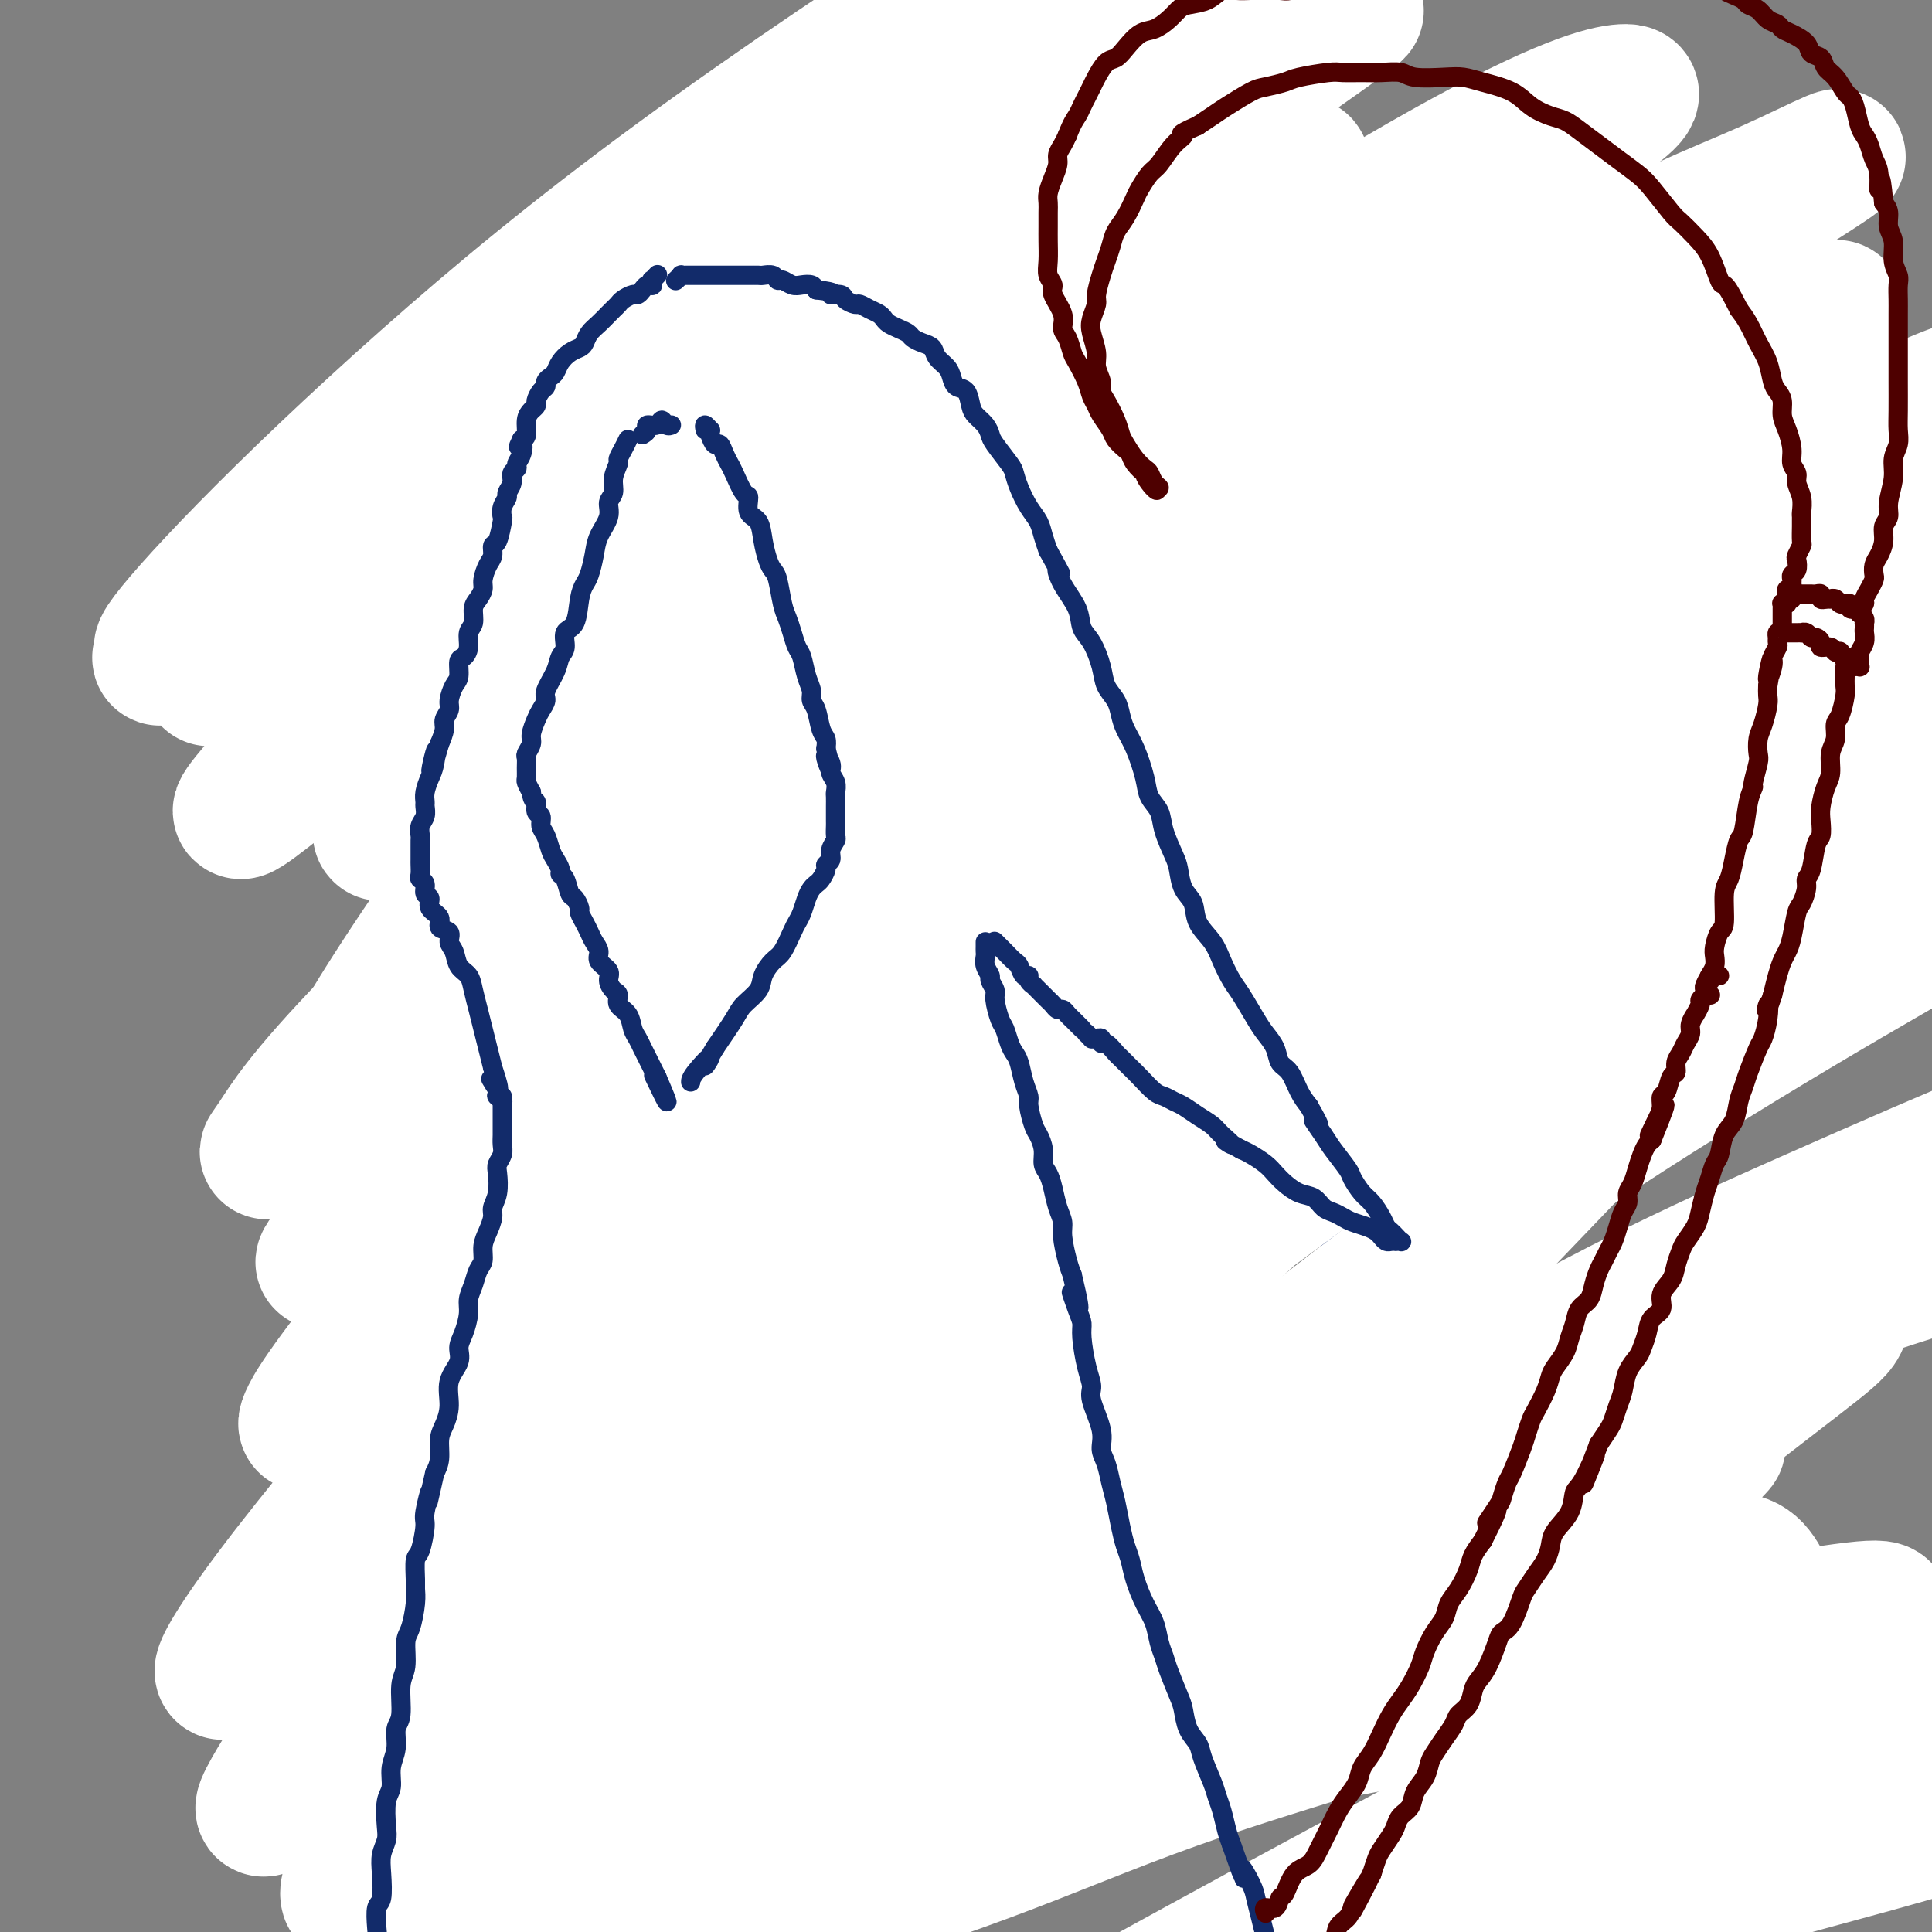 <svg viewBox='0 0 400 400' version='1.1' xmlns='http://www.w3.org/2000/svg' xmlns:xlink='http://www.w3.org/1999/xlink'><rect x="0" y="0" width="400" height="400" fill="#808080" stroke="none"/><g fill='none' stroke='#122B6A' stroke-width='4' stroke-linecap='round' stroke-linejoin='round'><path d='M136,60c-0.095,0.523 -0.191,1.045 0,1c0.191,-0.045 0.668,-0.659 1,-1c0.332,-0.341 0.518,-0.410 1,-1c0.482,-0.590 1.258,-1.701 2,-2c0.742,-0.299 1.450,0.215 2,0c0.550,-0.215 0.943,-1.161 2,-2c1.057,-0.839 2.778,-1.573 4,-2c1.222,-0.427 1.943,-0.547 3,-1c1.057,-0.453 2.448,-1.239 4,-2c1.552,-0.761 3.264,-1.498 5,-2c1.736,-0.502 3.495,-0.768 5,-1c1.505,-0.232 2.756,-0.430 5,-1c2.244,-0.570 5.482,-1.511 8,-2c2.518,-0.489 4.315,-0.524 6,-1c1.685,-0.476 3.257,-1.393 6,-2c2.743,-0.607 6.655,-0.905 9,-1c2.345,-0.095 3.122,0.014 5,0c1.878,-0.014 4.856,-0.152 7,0c2.144,0.152 3.452,0.592 6,1c2.548,0.408 6.334,0.783 9,1c2.666,0.217 4.211,0.274 8,1c3.789,0.726 9.821,2.120 14,3c4.179,0.880 6.504,1.247 9,2c2.496,0.753 5.164,1.893 8,3c2.836,1.107 5.840,2.183 10,4c4.160,1.817 9.474,4.376 13,6c3.526,1.624 5.263,2.312 7,3'/><path d='M295,64c6.979,3.073 5.428,2.756 6,3c0.572,0.244 3.267,1.050 5,2c1.733,0.950 2.503,2.044 4,3c1.497,0.956 3.722,1.773 5,2c1.278,0.227 1.611,-0.135 2,0c0.389,0.135 0.836,0.767 1,1c0.164,0.233 0.047,0.067 0,0c-0.047,-0.067 -0.023,-0.033 0,0'/><path d='M136,62c0.001,0.137 0.001,0.274 0,0c-0.001,-0.274 -0.004,-0.958 0,-1c0.004,-0.042 0.016,0.559 0,1c-0.016,0.441 -0.061,0.723 0,1c0.061,0.277 0.229,0.549 0,1c-0.229,0.451 -0.853,1.082 -1,2c-0.147,0.918 0.183,2.124 0,3c-0.183,0.876 -0.879,1.421 -1,2c-0.121,0.579 0.331,1.193 0,3c-0.331,1.807 -1.447,4.809 -2,7c-0.553,2.191 -0.545,3.573 -1,6c-0.455,2.427 -1.375,5.900 -2,7c-0.625,1.100 -0.955,-0.174 -1,0c-0.045,0.174 0.196,1.796 0,3c-0.196,1.204 -0.827,1.989 -1,3c-0.173,1.011 0.112,2.248 0,3c-0.112,0.752 -0.623,1.021 -1,2c-0.377,0.979 -0.622,2.670 -1,4c-0.378,1.330 -0.889,2.298 -1,3c-0.111,0.702 0.176,1.136 0,2c-0.176,0.864 -0.817,2.157 -1,3c-0.183,0.843 0.092,1.234 0,2c-0.092,0.766 -0.550,1.906 -1,3c-0.450,1.094 -0.890,2.141 -1,3c-0.110,0.859 0.112,1.531 0,2c-0.112,0.469 -0.556,0.734 -1,1'/><path d='M120,128c-2.471,10.855 -0.648,4.992 0,3c0.648,-1.992 0.121,-0.114 0,1c-0.121,1.114 0.164,1.463 0,2c-0.164,0.537 -0.776,1.261 -1,2c-0.224,0.739 -0.060,1.492 0,2c0.060,0.508 0.016,0.770 0,1c-0.016,0.230 -0.004,0.429 0,1c0.004,0.571 0.001,1.514 0,2c-0.001,0.486 -0.000,0.514 0,1c0.000,0.486 -0.001,1.429 0,2c0.001,0.571 0.004,0.769 0,1c-0.004,0.231 -0.015,0.495 0,1c0.015,0.505 0.057,1.252 0,2c-0.057,0.748 -0.212,1.496 0,2c0.212,0.504 0.793,0.764 1,1c0.207,0.236 0.040,0.448 0,1c-0.040,0.552 0.045,1.443 0,2c-0.045,0.557 -0.222,0.778 0,1c0.222,0.222 0.843,0.444 1,1c0.157,0.556 -0.150,1.444 0,2c0.150,0.556 0.759,0.778 1,1c0.241,0.222 0.116,0.444 0,1c-0.116,0.556 -0.224,1.444 0,2c0.224,0.556 0.778,0.778 1,1c0.222,0.222 0.112,0.445 0,1c-0.112,0.555 -0.226,1.444 0,2c0.226,0.556 0.793,0.779 1,1c0.207,0.221 0.056,0.441 0,1c-0.056,0.559 -0.015,1.458 0,2c0.015,0.542 0.004,0.726 0,1c-0.004,0.274 -0.002,0.637 0,1'/><path d='M124,173c0.996,3.891 0.985,1.619 1,1c0.015,-0.619 0.057,0.415 0,1c-0.057,0.585 -0.212,0.720 0,1c0.212,0.280 0.793,0.706 1,1c0.207,0.294 0.042,0.456 0,1c-0.042,0.544 0.040,1.469 0,2c-0.040,0.531 -0.203,0.667 0,1c0.203,0.333 0.772,0.863 1,1c0.228,0.137 0.114,-0.118 0,0c-0.114,0.118 -0.227,0.609 0,1c0.227,0.391 0.793,0.682 1,1c0.207,0.318 0.054,0.663 0,1c-0.054,0.337 -0.011,0.668 0,1c0.011,0.332 -0.011,0.666 0,1c0.011,0.334 0.056,0.667 0,1c-0.056,0.333 -0.211,0.667 0,1c0.211,0.333 0.789,0.667 1,1c0.211,0.333 0.056,0.667 0,1c-0.056,0.333 -0.011,0.666 0,1c0.011,0.334 -0.011,0.668 0,1c0.011,0.332 0.056,0.663 0,1c-0.056,0.337 -0.211,0.682 0,1c0.211,0.318 0.789,0.610 1,1c0.211,0.390 0.057,0.877 0,1c-0.057,0.123 -0.015,-0.117 0,0c0.015,0.117 0.004,0.591 0,1c-0.004,0.409 -0.001,0.753 0,1c0.001,0.247 0.000,0.396 0,1c-0.000,0.604 -0.000,1.663 0,2c0.000,0.337 0.000,-0.046 0,0c-0.000,0.046 -0.000,0.523 0,1'/><path d='M130,203c0.928,4.821 0.248,1.873 0,1c-0.248,-0.873 -0.066,0.330 0,1c0.066,0.670 0.014,0.809 0,1c-0.014,0.191 0.010,0.436 0,1c-0.010,0.564 -0.055,1.446 0,2c0.055,0.554 0.211,0.778 0,1c-0.211,0.222 -0.788,0.441 -1,1c-0.212,0.559 -0.061,1.458 0,2c0.061,0.542 0.030,0.725 0,1c-0.030,0.275 -0.060,0.640 0,1c0.060,0.360 0.208,0.716 0,1c-0.208,0.284 -0.773,0.498 -1,1c-0.227,0.502 -0.117,1.293 0,2c0.117,0.707 0.241,1.330 0,2c-0.241,0.670 -0.848,1.387 -1,2c-0.152,0.613 0.151,1.123 0,2c-0.151,0.877 -0.757,2.121 -1,3c-0.243,0.879 -0.122,1.394 0,2c0.122,0.606 0.244,1.303 0,2c-0.244,0.697 -0.853,1.393 -1,2c-0.147,0.607 0.167,1.124 0,2c-0.167,0.876 -0.815,2.110 -1,3c-0.185,0.890 0.095,1.434 0,2c-0.095,0.566 -0.564,1.153 -1,2c-0.436,0.847 -0.839,1.955 -1,3c-0.161,1.045 -0.082,2.026 0,3c0.082,0.974 0.166,1.941 0,3c-0.166,1.059 -0.580,2.212 -1,3c-0.420,0.788 -0.844,1.212 -1,2c-0.156,0.788 -0.045,1.939 0,3c0.045,1.061 0.022,2.030 0,3'/><path d='M120,263c-1.936,10.267 -1.776,5.933 -2,5c-0.224,-0.933 -0.833,1.535 -1,3c-0.167,1.465 0.109,1.929 0,3c-0.109,1.071 -0.603,2.751 -1,4c-0.397,1.249 -0.698,2.069 -1,3c-0.302,0.931 -0.607,1.974 -1,3c-0.393,1.026 -0.876,2.035 -1,3c-0.124,0.965 0.111,1.886 0,3c-0.111,1.114 -0.568,2.420 -1,4c-0.432,1.580 -0.837,3.434 -1,5c-0.163,1.566 -0.082,2.844 0,4c0.082,1.156 0.167,2.190 0,3c-0.167,0.810 -0.584,1.397 -1,3c-0.416,1.603 -0.830,4.220 -1,6c-0.170,1.780 -0.097,2.721 0,4c0.097,1.279 0.219,2.897 0,4c-0.219,1.103 -0.777,1.691 -1,3c-0.223,1.309 -0.111,3.341 0,5c0.111,1.659 0.222,2.947 0,4c-0.222,1.053 -0.778,1.871 -1,3c-0.222,1.129 -0.112,2.570 0,4c0.112,1.430 0.226,2.848 0,4c-0.226,1.152 -0.792,2.036 -1,3c-0.208,0.964 -0.060,2.008 0,3c0.060,0.992 0.030,1.931 0,3c-0.030,1.069 -0.061,2.267 0,3c0.061,0.733 0.215,1.000 0,2c-0.215,1.000 -0.800,2.732 -1,4c-0.200,1.268 -0.015,2.072 0,3c0.015,0.928 -0.138,1.979 0,3c0.138,1.021 0.569,2.010 1,3'/><path d='M106,373c-0.984,12.194 -0.943,5.679 -1,4c-0.057,-1.679 -0.211,1.478 0,3c0.211,1.522 0.789,1.408 1,2c0.211,0.592 0.057,1.891 0,3c-0.057,1.109 -0.015,2.028 0,3c0.015,0.972 0.003,1.997 0,3c-0.003,1.003 0.003,1.986 0,3c-0.003,1.014 -0.016,2.060 0,3c0.016,0.940 0.061,1.774 0,3c-0.061,1.226 -0.226,2.844 0,4c0.226,1.156 0.844,1.851 1,3c0.156,1.149 -0.151,2.754 0,4c0.151,1.246 0.759,2.135 1,4c0.241,1.865 0.116,4.706 0,6c-0.116,1.294 -0.224,1.041 0,2c0.224,0.959 0.778,3.131 1,4c0.222,0.869 0.111,0.434 0,0'/><path d='M310,71c0.328,0.145 0.655,0.289 1,0c0.345,-0.289 0.707,-1.013 1,-1c0.293,0.013 0.515,0.763 1,1c0.485,0.237 1.231,-0.039 2,0c0.769,0.039 1.560,0.394 2,1c0.440,0.606 0.529,1.463 1,2c0.471,0.537 1.323,0.752 2,1c0.677,0.248 1.179,0.527 2,1c0.821,0.473 1.961,1.139 3,2c1.039,0.861 1.975,1.918 3,3c1.025,1.082 2.137,2.190 3,3c0.863,0.810 1.477,1.322 2,2c0.523,0.678 0.956,1.522 2,3c1.044,1.478 2.700,3.590 4,5c1.300,1.410 2.243,2.118 3,3c0.757,0.882 1.329,1.939 2,3c0.671,1.061 1.440,2.126 2,3c0.560,0.874 0.912,1.556 2,3c1.088,1.444 2.913,3.651 4,5c1.087,1.349 1.436,1.838 2,3c0.564,1.162 1.344,2.995 2,4c0.656,1.005 1.188,1.183 2,2c0.812,0.817 1.903,2.272 3,4c1.097,1.728 2.198,3.729 3,5c0.802,1.271 1.303,1.813 2,3c0.697,1.187 1.589,3.019 2,4c0.411,0.981 0.341,1.110 1,2c0.659,0.890 2.045,2.540 3,4c0.955,1.460 1.477,2.730 2,4'/><path d='M374,146c6.721,10.094 3.022,5.330 2,4c-1.022,-1.330 0.632,0.775 2,3c1.368,2.225 2.448,4.570 3,6c0.552,1.430 0.574,1.947 1,3c0.426,1.053 1.256,2.643 2,4c0.744,1.357 1.404,2.480 2,4c0.596,1.520 1.130,3.438 2,5c0.870,1.562 2.076,2.769 3,5c0.924,2.231 1.567,5.484 2,7c0.433,1.516 0.655,1.293 1,2c0.345,0.707 0.813,2.345 1,3c0.187,0.655 0.094,0.328 0,0'/><path d='M395,187c0.006,-0.440 0.012,-0.881 0,-1c-0.012,-0.119 -0.043,0.083 0,0c0.043,-0.083 0.159,-0.453 0,-1c-0.159,-0.547 -0.595,-1.272 -1,-2c-0.405,-0.728 -0.779,-1.458 -1,-2c-0.221,-0.542 -0.287,-0.895 -1,-2c-0.713,-1.105 -2.071,-2.962 -3,-4c-0.929,-1.038 -1.427,-1.258 -2,-2c-0.573,-0.742 -1.220,-2.005 -2,-3c-0.780,-0.995 -1.693,-1.722 -3,-3c-1.307,-1.278 -3.007,-3.107 -4,-4c-0.993,-0.893 -1.279,-0.849 -3,-2c-1.721,-1.151 -4.875,-3.498 -7,-5c-2.125,-1.502 -3.219,-2.159 -5,-3c-1.781,-0.841 -4.249,-1.865 -6,-3c-1.751,-1.135 -2.786,-2.380 -5,-4c-2.214,-1.620 -5.607,-3.614 -8,-5c-2.393,-1.386 -3.785,-2.164 -5,-3c-1.215,-0.836 -2.252,-1.729 -4,-3c-1.748,-1.271 -4.206,-2.921 -6,-4c-1.794,-1.079 -2.926,-1.588 -5,-3c-2.074,-1.412 -5.092,-3.726 -7,-5c-1.908,-1.274 -2.705,-1.508 -4,-2c-1.295,-0.492 -3.087,-1.242 -5,-2c-1.913,-0.758 -3.949,-1.523 -6,-2c-2.051,-0.477 -4.119,-0.668 -6,-1c-1.881,-0.332 -3.576,-0.807 -5,-1c-1.424,-0.193 -2.578,-0.103 -4,0c-1.422,0.103 -3.114,0.220 -4,0c-0.886,-0.220 -0.968,-0.777 -1,-1c-0.032,-0.223 -0.016,-0.111 0,0'/><path d='M287,113c-0.440,0.009 -0.879,0.019 -1,0c-0.121,-0.019 0.078,-0.065 0,0c-0.078,0.065 -0.433,0.243 -1,0c-0.567,-0.243 -1.345,-0.906 -2,-1c-0.655,-0.094 -1.188,0.381 -2,0c-0.812,-0.381 -1.905,-1.619 -3,-2c-1.095,-0.381 -2.194,0.094 -3,0c-0.806,-0.094 -1.320,-0.757 -2,-1c-0.680,-0.243 -1.526,-0.066 -3,0c-1.474,0.066 -3.576,0.021 -5,0c-1.424,-0.021 -2.169,-0.017 -3,0c-0.831,0.017 -1.749,0.047 -3,0c-1.251,-0.047 -2.834,-0.171 -4,0c-1.166,0.171 -1.913,0.637 -3,1c-1.087,0.363 -2.514,0.623 -4,1c-1.486,0.377 -3.033,0.872 -4,1c-0.967,0.128 -1.356,-0.109 -2,0c-0.644,0.109 -1.544,0.565 -2,1c-0.456,0.435 -0.469,0.848 -1,1c-0.531,0.152 -1.580,0.043 -2,0c-0.420,-0.043 -0.210,-0.022 0,0'/><path d='M238,121c-0.007,0.463 -0.014,0.927 0,1c0.014,0.073 0.048,-0.244 0,0c-0.048,0.244 -0.180,1.049 0,2c0.180,0.951 0.672,2.048 1,3c0.328,0.952 0.492,1.759 1,3c0.508,1.241 1.359,2.918 2,4c0.641,1.082 1.071,1.571 2,4c0.929,2.429 2.356,6.798 3,10c0.644,3.202 0.506,5.235 1,7c0.494,1.765 1.621,3.261 3,7c1.379,3.739 3.011,9.721 4,14c0.989,4.279 1.334,6.854 2,10c0.666,3.146 1.654,6.861 3,11c1.346,4.139 3.049,8.701 4,13c0.951,4.299 1.148,8.335 2,12c0.852,3.665 2.359,6.958 4,13c1.641,6.042 3.417,14.833 5,21c1.583,6.167 2.972,9.709 4,14c1.028,4.291 1.695,9.330 3,15c1.305,5.670 3.250,11.969 5,18c1.750,6.031 3.306,11.793 5,17c1.694,5.207 3.526,9.859 5,14c1.474,4.141 2.592,7.771 4,12c1.408,4.229 3.108,9.056 5,14c1.892,4.944 3.977,10.003 6,15c2.023,4.997 3.984,9.932 6,14c2.016,4.068 4.087,7.270 6,11c1.913,3.730 3.667,7.990 5,11c1.333,3.010 2.243,4.772 4,8c1.757,3.228 4.359,7.922 6,11c1.641,3.078 2.320,4.539 3,6'/><path d='M342,436c3.789,7.211 1.263,1.737 1,1c-0.263,-0.737 1.737,3.263 3,5c1.263,1.737 1.789,1.211 2,1c0.211,-0.211 0.105,-0.105 0,0'/></g>
<g fill='none' stroke='#FFFFFF' stroke-width='28' stroke-linecap='round' stroke-linejoin='round'><path d='M360,327c-2.185,-1.328 -4.371,-2.655 -6,-4c-1.629,-1.345 -2.702,-2.706 -6,-5c-3.298,-2.294 -8.821,-5.521 -13,-8c-4.179,-2.479 -7.015,-4.211 -13,-5c-5.985,-0.789 -15.118,-0.636 -22,0c-6.882,0.636 -11.511,1.754 -18,4c-6.489,2.246 -14.838,5.620 -22,9c-7.162,3.380 -13.137,6.765 -23,13c-9.863,6.235 -23.613,15.319 -35,24c-11.387,8.681 -20.409,16.958 -27,23c-6.591,6.042 -10.750,9.848 -13,13c-2.250,3.152 -2.591,5.650 -3,7c-0.409,1.350 -0.884,1.550 7,-1c7.884,-2.550 24.129,-7.852 38,-13c13.871,-5.148 25.368,-10.141 39,-15c13.632,-4.859 29.398,-9.583 44,-14c14.602,-4.417 28.040,-8.525 43,-12c14.960,-3.475 31.442,-6.315 42,-8c10.558,-1.685 15.193,-2.214 17,-2c1.807,0.214 0.788,1.172 -3,3c-3.788,1.828 -10.344,4.527 -18,8c-7.656,3.473 -16.412,7.720 -36,18c-19.588,10.280 -50.007,26.592 -71,38c-20.993,11.408 -32.559,17.910 -44,24c-11.441,6.090 -22.756,11.767 -29,15c-6.244,3.233 -7.416,4.020 -7,4c0.416,-0.020 2.421,-0.848 3,-1c0.579,-0.152 -0.267,0.372 18,-9c18.267,-9.372 55.649,-28.639 80,-40c24.351,-11.361 35.672,-14.818 50,-19c14.328,-4.182 31.664,-9.091 49,-14'/><path d='M381,360c24.400,-6.869 35.900,-7.543 41,-8c5.100,-0.457 3.801,-0.699 1,0c-2.801,0.699 -7.105,2.337 -18,6c-10.895,3.663 -28.382,9.351 -39,13c-10.618,3.649 -14.366,5.259 -25,9c-10.634,3.741 -28.155,9.612 -57,22c-28.845,12.388 -69.016,31.291 -87,40c-17.984,8.709 -13.782,7.224 -15,8c-1.218,0.776 -7.855,3.814 -1,0c6.855,-3.814 27.201,-14.481 45,-23c17.799,-8.519 33.049,-14.890 51,-22c17.951,-7.110 38.601,-14.959 58,-21c19.399,-6.041 37.548,-10.274 59,-14c21.452,-3.726 46.209,-6.944 57,-8c10.791,-1.056 7.618,0.051 4,1c-3.618,0.949 -7.679,1.740 -19,5c-11.321,3.260 -29.900,8.988 -48,14c-18.100,5.012 -35.721,9.308 -66,20c-30.279,10.692 -73.217,27.781 -100,39c-26.783,11.219 -37.412,16.567 -45,21c-7.588,4.433 -12.136,7.951 -13,9c-0.864,1.049 1.957,-0.370 2,0c0.043,0.370 -2.693,2.531 20,-8c22.693,-10.531 70.816,-33.753 102,-48c31.184,-14.247 45.428,-19.518 63,-26c17.572,-6.482 38.472,-14.174 54,-20c15.528,-5.826 25.686,-9.785 31,-14c5.314,-4.215 5.785,-8.687 -3,-11c-8.785,-2.313 -26.827,-2.469 -37,-3c-10.173,-0.531 -12.478,-1.437 -29,1c-16.522,2.437 -47.261,8.219 -78,14'/><path d='M289,356c-24.806,4.647 -47.821,9.264 -88,24c-40.179,14.736 -97.522,39.591 -121,50c-23.478,10.409 -13.091,6.372 -11,6c2.091,-0.372 -4.113,2.922 14,-9c18.113,-11.922 60.545,-39.062 78,-51c17.455,-11.938 9.935,-8.676 38,-23c28.065,-14.324 91.717,-46.233 134,-65c42.283,-18.767 63.197,-24.391 82,-30c18.803,-5.609 35.495,-11.204 44,-15c8.505,-3.796 8.824,-5.792 -5,-2c-13.824,3.792 -41.790,13.372 -63,20c-21.210,6.628 -35.662,10.305 -78,33c-42.338,22.695 -112.561,64.407 -145,84c-32.439,19.593 -27.094,17.066 -38,28c-10.906,10.934 -38.064,35.329 -46,43c-7.936,7.671 3.350,-1.382 19,-14c15.650,-12.618 35.664,-28.801 60,-48c24.336,-19.199 52.993,-41.413 92,-65c39.007,-23.587 88.363,-48.545 131,-67c42.637,-18.455 78.554,-30.406 98,-37c19.446,-6.594 22.420,-7.830 17,-8c-5.420,-0.170 -19.236,0.726 -42,8c-22.764,7.274 -54.478,20.924 -84,34c-29.522,13.076 -56.854,25.576 -101,55c-44.146,29.424 -105.106,75.770 -138,103c-32.894,27.230 -37.721,35.344 -40,39c-2.279,3.656 -2.011,2.852 1,-2c3.011,-4.852 8.766,-13.754 35,-41c26.234,-27.246 72.948,-72.835 113,-107c40.052,-34.165 73.444,-56.904 104,-76c30.556,-19.096 58.278,-34.548 86,-50'/><path d='M435,173c22.467,-11.832 35.635,-16.412 44,-21c8.365,-4.588 11.928,-9.185 -12,-2c-23.928,7.185 -75.347,26.152 -108,40c-32.653,13.848 -46.542,22.579 -75,43c-28.458,20.421 -71.486,52.533 -104,81c-32.514,28.467 -54.513,53.289 -72,75c-17.487,21.711 -30.462,40.311 -28,41c2.462,0.689 20.359,-16.533 22,-18c1.641,-1.467 -12.975,12.822 10,-11c22.975,-23.822 83.541,-85.753 115,-118c31.459,-32.247 33.812,-34.809 65,-57c31.188,-22.191 91.210,-64.009 125,-85c33.790,-20.991 41.347,-21.154 38,-19c-3.347,2.154 -17.597,6.624 -36,13c-18.403,6.376 -40.958,14.658 -84,43c-43.042,28.342 -106.572,76.743 -147,112c-40.428,35.257 -57.754,57.370 -73,77c-15.246,19.630 -28.410,36.777 -34,46c-5.590,9.223 -3.604,10.522 -1,10c2.604,-0.522 5.827,-2.865 28,-29c22.173,-26.135 63.296,-76.064 96,-112c32.704,-35.936 56.991,-57.880 88,-83c31.009,-25.120 68.742,-53.415 90,-68c21.258,-14.585 26.041,-15.461 35,-20c8.959,-4.539 22.094,-12.742 8,-8c-14.094,4.742 -55.418,22.429 -92,43c-36.582,20.571 -68.424,44.026 -101,71c-32.576,26.974 -65.886,57.467 -91,83c-25.114,25.533 -42.031,46.105 -53,62c-10.969,15.895 -15.991,27.113 -16,30c-0.009,2.887 4.996,-2.556 10,-8'/><path d='M82,384c14.546,-16.541 45.912,-53.895 70,-83c24.088,-29.105 40.897,-49.962 78,-84c37.103,-34.038 94.499,-81.259 128,-106c33.501,-24.741 43.107,-27.004 48,-29c4.893,-1.996 5.073,-3.726 -6,1c-11.073,4.726 -33.398,15.907 -58,29c-24.602,13.093 -51.481,28.099 -90,58c-38.519,29.901 -88.677,74.696 -119,104c-30.323,29.304 -40.810,43.115 -48,53c-7.190,9.885 -11.082,15.844 -19,28c-7.918,12.156 -19.863,30.511 -3,11c16.863,-19.511 62.532,-76.886 96,-116c33.468,-39.114 54.733,-59.965 81,-83c26.267,-23.035 57.536,-48.252 82,-66c24.464,-17.748 42.124,-28.025 51,-33c8.876,-4.975 8.969,-4.647 4,-4c-4.969,0.647 -15.002,1.613 -51,24c-35.998,22.387 -97.963,66.196 -139,100c-41.037,33.804 -61.146,57.602 -80,80c-18.854,22.398 -36.452,43.396 -47,57c-10.548,13.604 -14.047,19.813 -14,21c0.047,1.187 3.639,-2.649 4,-4c0.361,-1.351 -2.511,-0.218 28,-36c30.511,-35.782 94.404,-108.479 134,-150c39.596,-41.521 54.893,-51.866 82,-69c27.107,-17.134 66.023,-41.058 80,-50c13.977,-8.942 3.016,-2.902 -8,2c-11.016,4.902 -22.087,8.664 -44,22c-21.913,13.336 -54.669,36.244 -84,59c-29.331,22.756 -55.237,45.359 -81,71c-25.763,25.641 -51.381,54.321 -77,83'/><path d='M80,274c-15.442,17.269 -15.545,18.941 -16,20c-0.455,1.059 -1.260,1.506 0,-1c1.260,-2.506 4.585,-7.964 27,-36c22.415,-28.036 63.921,-78.649 100,-116c36.079,-37.351 66.730,-61.441 90,-79c23.270,-17.559 39.157,-28.588 48,-35c8.843,-6.412 10.641,-8.207 7,-8c-3.641,0.207 -12.720,2.417 -37,16c-24.280,13.583 -63.759,38.540 -92,59c-28.241,20.460 -45.243,36.425 -67,57c-21.757,20.575 -48.269,45.760 -63,61c-14.731,15.240 -17.683,20.533 -20,24c-2.317,3.467 -4.001,5.107 8,-8c12.001,-13.107 37.688,-40.961 60,-64c22.312,-23.039 41.249,-41.264 61,-59c19.751,-17.736 40.314,-34.982 55,-47c14.686,-12.018 23.493,-18.809 27,-22c3.507,-3.191 1.713,-2.782 -8,3c-9.713,5.782 -27.343,16.938 -47,30c-19.657,13.062 -41.339,28.032 -59,41c-17.661,12.968 -31.301,23.936 -44,35c-12.699,11.064 -24.458,22.226 -29,26c-4.542,3.774 -1.868,0.160 5,-7c6.868,-7.160 17.928,-17.866 32,-31c14.072,-13.134 31.154,-28.697 49,-44c17.846,-15.303 36.455,-30.345 56,-45c19.545,-14.655 40.027,-28.921 50,-36c9.973,-7.079 9.436,-6.970 4,-4c-5.436,2.970 -15.771,8.799 -32,19c-16.229,10.201 -38.351,24.772 -60,40c-21.649,15.228 -42.824,31.114 -64,47'/><path d='M121,110c-18.666,14.494 -33.331,27.228 -46,38c-12.669,10.772 -23.343,19.582 -25,20c-1.657,0.418 5.701,-7.556 13,-16c7.299,-8.444 14.539,-17.356 37,-38c22.461,-20.644 60.145,-53.018 84,-73c23.855,-19.982 33.882,-27.572 44,-35c10.118,-7.428 20.327,-14.694 23,-17c2.673,-2.306 -2.192,0.346 -7,2c-4.808,1.654 -9.560,2.309 -32,17c-22.440,14.691 -62.568,43.419 -88,63c-25.432,19.581 -36.168,30.015 -47,40c-10.832,9.985 -21.761,19.522 -26,23c-4.239,3.478 -1.787,0.898 -4,3c-2.213,2.102 -9.091,8.886 5,-5c14.091,-13.886 49.151,-48.441 72,-69c22.849,-20.559 33.486,-27.123 47,-37c13.514,-9.877 29.907,-23.068 40,-31c10.093,-7.932 13.888,-10.607 13,-11c-0.888,-0.393 -6.460,1.495 -22,11c-15.540,9.505 -41.050,26.628 -62,42c-20.950,15.372 -37.341,28.993 -52,42c-14.659,13.007 -27.588,25.400 -37,35c-9.412,9.600 -15.309,16.408 -17,19c-1.691,2.592 0.822,0.969 0,2c-0.822,1.031 -4.981,4.715 15,-9c19.981,-13.715 64.101,-44.830 90,-62c25.899,-17.170 33.575,-20.396 45,-24c11.425,-3.604 26.598,-7.584 31,-6c4.402,1.584 -1.969,8.734 -11,19c-9.031,10.266 -20.723,23.647 -34,39c-13.277,15.353 -28.138,32.676 -43,50'/><path d='M127,142c-21.610,26.764 -37.135,49.176 -46,63c-8.865,13.824 -11.069,19.062 -8,19c3.069,-0.062 11.412,-5.423 12,-5c0.588,0.423 -6.578,6.628 7,-5c13.578,-11.628 47.900,-41.091 79,-65c31.100,-23.909 58.979,-42.264 76,-53c17.021,-10.736 23.184,-13.854 26,-15c2.816,-1.146 2.285,-0.321 -1,2c-3.285,2.321 -9.323,6.139 -30,22c-20.677,15.861 -55.994,43.765 -80,64c-24.006,20.235 -36.701,32.802 -50,46c-13.299,13.198 -27.201,27.029 -35,35c-7.799,7.971 -9.496,10.082 -10,11c-0.504,0.918 0.186,0.642 13,-11c12.814,-11.642 37.754,-34.651 60,-53c22.246,-18.349 41.799,-32.037 62,-45c20.201,-12.963 41.049,-25.201 57,-34c15.951,-8.799 27.003,-14.160 32,-14c4.997,0.160 3.939,5.839 -2,14c-5.939,8.161 -16.758,18.802 -30,33c-13.242,14.198 -28.905,31.951 -43,49c-14.095,17.049 -26.622,33.392 -36,47c-9.378,13.608 -15.608,24.480 -18,32c-2.392,7.520 -0.945,11.688 2,14c2.945,2.312 7.387,2.767 25,-6c17.613,-8.767 48.397,-26.757 71,-40c22.603,-13.243 37.023,-21.739 51,-29c13.977,-7.261 27.509,-13.286 34,-14c6.491,-0.714 5.940,3.885 0,12c-5.940,8.115 -17.269,19.747 -30,33c-12.731,13.253 -26.866,28.126 -41,43'/><path d='M274,292c-17.835,18.972 -26.921,28.403 -36,40c-9.079,11.597 -18.150,25.361 -21,31c-2.850,5.639 0.522,3.154 4,2c3.478,-1.154 7.060,-0.977 22,-10c14.940,-9.023 41.236,-27.246 66,-43c24.764,-15.754 47.996,-29.039 60,-35c12.004,-5.961 12.779,-4.599 12,-3c-0.779,1.599 -3.113,3.436 -9,8c-5.887,4.564 -15.328,11.856 -26,20c-10.672,8.144 -22.574,17.139 -36,27c-13.426,9.861 -28.377,20.589 -34,25c-5.623,4.411 -1.917,2.506 -1,2c0.917,-0.506 -0.954,0.386 4,-4c4.954,-4.386 16.732,-14.051 31,-24c14.268,-9.949 31.025,-20.183 39,-25c7.975,-4.817 7.167,-4.216 6,-3c-1.167,1.216 -2.692,3.048 -6,6c-3.308,2.952 -8.399,7.022 -18,14c-9.601,6.978 -23.714,16.862 -34,24c-10.286,7.138 -16.747,11.529 -19,13c-2.253,1.471 -0.298,0.020 0,0c0.298,-0.020 -1.060,1.391 4,-2c5.060,-3.391 16.537,-11.582 30,-18c13.463,-6.418 28.913,-11.062 38,-13c9.087,-1.938 11.812,-1.172 14,2c2.188,3.172 3.841,8.748 5,10c1.159,1.252 1.826,-1.819 0,4c-1.826,5.819 -6.146,20.528 -8,27c-1.854,6.472 -1.244,4.706 -1,4c0.244,-0.706 0.122,-0.353 0,0'/></g>
<g fill='none' stroke='#122B6A' stroke-width='4' stroke-linecap='round' stroke-linejoin='round'><path d='M140,58c0.033,-0.030 0.065,-0.061 0,0c-0.065,0.061 -0.229,0.212 0,0c0.229,-0.212 0.849,-0.789 1,-1c0.151,-0.211 -0.167,-0.057 0,0c0.167,0.057 0.818,0.015 1,0c0.182,-0.015 -0.107,-0.004 0,0c0.107,0.004 0.610,0.001 1,0c0.390,-0.001 0.667,-0.000 1,0c0.333,0.000 0.722,0.000 1,0c0.278,-0.000 0.445,-0.000 1,0c0.555,0.000 1.499,0.000 2,0c0.501,-0.000 0.558,-0.000 1,0c0.442,0.000 1.269,0.000 2,0c0.731,-0.000 1.365,-0.001 2,0c0.635,0.001 1.269,0.004 2,0c0.731,-0.004 1.557,-0.016 2,0c0.443,0.016 0.503,0.061 1,0c0.497,-0.061 1.431,-0.226 2,0c0.569,0.226 0.772,0.844 1,1c0.228,0.156 0.481,-0.152 1,0c0.519,0.152 1.304,0.762 2,1c0.696,0.238 1.303,0.102 2,0c0.697,-0.102 1.485,-0.172 2,0c0.515,0.172 0.758,0.586 1,1'/><path d='M169,60c5.053,0.548 3.184,0.916 3,1c-0.184,0.084 1.315,-0.118 2,0c0.685,0.118 0.554,0.556 1,1c0.446,0.444 1.467,0.892 2,1c0.533,0.108 0.576,-0.126 1,0c0.424,0.126 1.230,0.611 2,1c0.770,0.389 1.506,0.682 2,1c0.494,0.318 0.748,0.663 1,1c0.252,0.337 0.504,0.668 1,1c0.496,0.332 1.236,0.666 2,1c0.764,0.334 1.552,0.670 2,1c0.448,0.330 0.558,0.655 1,1c0.442,0.345 1.218,0.711 2,1c0.782,0.289 1.571,0.501 2,1c0.429,0.499 0.500,1.284 1,2c0.500,0.716 1.430,1.365 2,2c0.570,0.635 0.782,1.258 1,2c0.218,0.742 0.443,1.602 1,2c0.557,0.398 1.445,0.334 2,1c0.555,0.666 0.777,2.063 1,3c0.223,0.937 0.449,1.413 1,2c0.551,0.587 1.429,1.283 2,2c0.571,0.717 0.835,1.454 1,2c0.165,0.546 0.232,0.901 1,2c0.768,1.099 2.237,2.941 3,4c0.763,1.059 0.820,1.336 1,2c0.180,0.664 0.482,1.714 1,3c0.518,1.286 1.252,2.809 2,4c0.748,1.191 1.509,2.052 2,3c0.491,0.948 0.712,1.985 1,3c0.288,1.015 0.644,2.007 1,3'/><path d='M217,114c3.687,6.669 2.405,4.340 2,4c-0.405,-0.340 0.066,1.308 1,3c0.934,1.692 2.329,3.429 3,5c0.671,1.571 0.617,2.976 1,4c0.383,1.024 1.202,1.667 2,3c0.798,1.333 1.575,3.357 2,5c0.425,1.643 0.498,2.905 1,4c0.502,1.095 1.434,2.022 2,3c0.566,0.978 0.766,2.008 1,3c0.234,0.992 0.500,1.945 1,3c0.500,1.055 1.232,2.213 2,4c0.768,1.787 1.571,4.205 2,6c0.429,1.795 0.482,2.968 1,4c0.518,1.032 1.500,1.921 2,3c0.500,1.079 0.520,2.346 1,4c0.480,1.654 1.422,3.695 2,5c0.578,1.305 0.791,1.875 1,3c0.209,1.125 0.412,2.807 1,4c0.588,1.193 1.561,1.898 2,3c0.439,1.102 0.343,2.600 1,4c0.657,1.400 2.067,2.703 3,4c0.933,1.297 1.390,2.587 2,4c0.610,1.413 1.372,2.947 2,4c0.628,1.053 1.123,1.623 2,3c0.877,1.377 2.136,3.560 3,5c0.864,1.440 1.334,2.136 2,3c0.666,0.864 1.529,1.897 2,3c0.471,1.103 0.549,2.275 1,3c0.451,0.725 1.275,1.003 2,2c0.725,0.997 1.350,2.713 2,4c0.650,1.287 1.325,2.143 2,3'/><path d='M271,229c3.683,6.409 1.392,3.431 1,3c-0.392,-0.431 1.116,1.684 2,3c0.884,1.316 1.143,1.832 2,3c0.857,1.168 2.313,2.988 3,4c0.687,1.012 0.604,1.216 1,2c0.396,0.784 1.272,2.146 2,3c0.728,0.854 1.308,1.198 2,2c0.692,0.802 1.495,2.061 2,3c0.505,0.939 0.711,1.558 1,2c0.289,0.442 0.662,0.707 1,1c0.338,0.293 0.641,0.615 1,1c0.359,0.385 0.773,0.835 1,1c0.227,0.165 0.268,0.045 0,0c-0.268,-0.045 -0.846,-0.015 -1,0c-0.154,0.015 0.114,0.015 0,0c-0.114,-0.015 -0.610,-0.046 -1,0c-0.390,0.046 -0.675,0.167 -1,0c-0.325,-0.167 -0.692,-0.622 -1,-1c-0.308,-0.378 -0.558,-0.679 -1,-1c-0.442,-0.321 -1.077,-0.662 -2,-1c-0.923,-0.338 -2.133,-0.672 -3,-1c-0.867,-0.328 -1.390,-0.650 -2,-1c-0.610,-0.350 -1.308,-0.727 -2,-1c-0.692,-0.273 -1.379,-0.443 -2,-1c-0.621,-0.557 -1.177,-1.500 -2,-2c-0.823,-0.500 -1.915,-0.557 -3,-1c-1.085,-0.443 -2.164,-1.271 -3,-2c-0.836,-0.729 -1.430,-1.360 -2,-2c-0.570,-0.640 -1.115,-1.288 -2,-2c-0.885,-0.712 -2.110,-1.489 -3,-2c-0.890,-0.511 -1.445,-0.755 -2,-1'/><path d='M257,238c-5.459,-3.070 -2.607,-1.246 -2,-1c0.607,0.246 -1.030,-1.086 -2,-2c-0.970,-0.914 -1.271,-1.411 -2,-2c-0.729,-0.589 -1.885,-1.269 -3,-2c-1.115,-0.731 -2.189,-1.512 -3,-2c-0.811,-0.488 -1.358,-0.683 -2,-1c-0.642,-0.317 -1.380,-0.758 -2,-1c-0.620,-0.242 -1.121,-0.287 -2,-1c-0.879,-0.713 -2.137,-2.094 -3,-3c-0.863,-0.906 -1.331,-1.338 -2,-2c-0.669,-0.662 -1.537,-1.554 -2,-2c-0.463,-0.446 -0.519,-0.445 -1,-1c-0.481,-0.555 -1.387,-1.666 -2,-2c-0.613,-0.334 -0.934,0.108 -1,0c-0.066,-0.108 0.122,-0.765 0,-1c-0.122,-0.235 -0.555,-0.049 -1,0c-0.445,0.049 -0.903,-0.038 -1,0c-0.097,0.038 0.166,0.203 0,0c-0.166,-0.203 -0.762,-0.772 -1,-1c-0.238,-0.228 -0.119,-0.114 0,0'/><path d='M136,57c0.114,-0.121 0.227,-0.243 0,0c-0.227,0.243 -0.796,0.849 -1,1c-0.204,0.151 -0.043,-0.153 0,0c0.043,0.153 -0.030,0.763 0,1c0.030,0.237 0.164,0.101 0,0c-0.164,-0.101 -0.625,-0.168 -1,0c-0.375,0.168 -0.664,0.570 -1,1c-0.336,0.430 -0.720,0.889 -1,1c-0.280,0.111 -0.455,-0.126 -1,0c-0.545,0.126 -1.458,0.614 -2,1c-0.542,0.386 -0.712,0.669 -1,1c-0.288,0.331 -0.693,0.708 -1,1c-0.307,0.292 -0.515,0.498 -1,1c-0.485,0.502 -1.246,1.300 -2,2c-0.754,0.700 -1.501,1.304 -2,2c-0.499,0.696 -0.750,1.486 -1,2c-0.250,0.514 -0.501,0.754 -1,1c-0.499,0.246 -1.248,0.500 -2,1c-0.752,0.500 -1.507,1.248 -2,2c-0.493,0.752 -0.723,1.510 -1,2c-0.277,0.490 -0.600,0.712 -1,1c-0.400,0.288 -0.877,0.640 -1,1c-0.123,0.360 0.108,0.726 0,1c-0.108,0.274 -0.555,0.456 -1,1c-0.445,0.544 -0.889,1.448 -1,2c-0.111,0.552 0.111,0.750 0,1c-0.111,0.250 -0.556,0.552 -1,1c-0.444,0.448 -0.889,1.044 -1,2c-0.111,0.956 0.111,2.273 0,3c-0.111,0.727 -0.556,0.863 -1,1'/><path d='M108,91c-1.255,2.609 -0.393,1.132 0,1c0.393,-0.132 0.317,1.081 0,2c-0.317,0.919 -0.873,1.546 -1,2c-0.127,0.454 0.177,0.737 0,1c-0.177,0.263 -0.836,0.507 -1,1c-0.164,0.493 0.166,1.236 0,2c-0.166,0.764 -0.828,1.550 -1,2c-0.172,0.450 0.147,0.566 0,1c-0.147,0.434 -0.761,1.186 -1,2c-0.239,0.814 -0.102,1.688 0,2c0.102,0.312 0.168,0.060 0,1c-0.168,0.940 -0.571,3.071 -1,4c-0.429,0.929 -0.885,0.658 -1,1c-0.115,0.342 0.110,1.299 0,2c-0.110,0.701 -0.555,1.145 -1,2c-0.445,0.855 -0.889,2.120 -1,3c-0.111,0.880 0.110,1.376 0,2c-0.110,0.624 -0.551,1.378 -1,2c-0.449,0.622 -0.908,1.112 -1,2c-0.092,0.888 0.182,2.172 0,3c-0.182,0.828 -0.818,1.198 -1,2c-0.182,0.802 0.092,2.034 0,3c-0.092,0.966 -0.551,1.666 -1,2c-0.449,0.334 -0.890,0.302 -1,1c-0.110,0.698 0.110,2.127 0,3c-0.110,0.873 -0.551,1.192 -1,2c-0.449,0.808 -0.908,2.106 -1,3c-0.092,0.894 0.181,1.384 0,2c-0.181,0.616 -0.818,1.358 -1,2c-0.182,0.642 0.091,1.183 0,2c-0.091,0.817 -0.545,1.908 -1,3'/><path d='M91,154c-2.868,10.116 -1.539,3.905 -1,2c0.539,-1.905 0.288,0.497 0,2c-0.288,1.503 -0.612,2.107 -1,3c-0.388,0.893 -0.840,2.073 -1,3c-0.160,0.927 -0.029,1.600 0,2c0.029,0.400 -0.045,0.527 0,1c0.045,0.473 0.208,1.293 0,2c-0.208,0.707 -0.788,1.302 -1,2c-0.212,0.698 -0.057,1.501 0,2c0.057,0.499 0.015,0.696 0,1c-0.015,0.304 -0.004,0.715 0,1c0.004,0.285 -0.000,0.444 0,1c0.000,0.556 0.004,1.510 0,2c-0.004,0.490 -0.016,0.517 0,1c0.016,0.483 0.061,1.424 0,2c-0.061,0.576 -0.229,0.787 0,1c0.229,0.213 0.854,0.427 1,1c0.146,0.573 -0.187,1.505 0,2c0.187,0.495 0.895,0.551 1,1c0.105,0.449 -0.393,1.289 0,2c0.393,0.711 1.678,1.292 2,2c0.322,0.708 -0.318,1.545 0,2c0.318,0.455 1.595,0.530 2,1c0.405,0.470 -0.060,1.335 0,2c0.060,0.665 0.646,1.129 1,2c0.354,0.871 0.475,2.147 1,3c0.525,0.853 1.453,1.281 2,2c0.547,0.719 0.714,1.729 1,3c0.286,1.271 0.692,2.804 1,4c0.308,1.196 0.516,2.056 1,4c0.484,1.944 1.242,4.972 2,8'/><path d='M102,221c2.333,6.889 0.667,4.111 0,3c-0.667,-1.111 -0.333,-0.556 0,0'/><path d='M104,227c-0.392,0.032 -0.785,0.063 -1,0c-0.215,-0.063 -0.254,-0.221 0,0c0.254,0.221 0.800,0.822 1,1c0.200,0.178 0.054,-0.065 0,0c-0.054,0.065 -0.015,0.440 0,1c0.015,0.560 0.005,1.305 0,2c-0.005,0.695 -0.005,1.342 0,2c0.005,0.658 0.015,1.329 0,2c-0.015,0.671 -0.056,1.341 0,2c0.056,0.659 0.207,1.307 0,2c-0.207,0.693 -0.773,1.431 -1,2c-0.227,0.569 -0.116,0.971 0,2c0.116,1.029 0.237,2.687 0,4c-0.237,1.313 -0.833,2.281 -1,3c-0.167,0.719 0.096,1.189 0,2c-0.096,0.811 -0.550,1.963 -1,3c-0.450,1.037 -0.895,1.958 -1,3c-0.105,1.042 0.130,2.207 0,3c-0.130,0.793 -0.626,1.216 -1,2c-0.374,0.784 -0.626,1.928 -1,3c-0.374,1.072 -0.869,2.071 -1,3c-0.131,0.929 0.101,1.787 0,3c-0.101,1.213 -0.534,2.782 -1,4c-0.466,1.218 -0.965,2.087 -1,3c-0.035,0.913 0.393,1.871 0,3c-0.393,1.129 -1.607,2.431 -2,4c-0.393,1.569 0.036,3.407 0,5c-0.036,1.593 -0.535,2.943 -1,4c-0.465,1.057 -0.894,1.823 -1,3c-0.106,1.177 0.113,2.765 0,4c-0.113,1.235 -0.556,2.118 -1,3'/><path d='M90,305c-2.174,9.664 -1.108,4.824 -1,4c0.108,-0.824 -0.742,2.367 -1,4c-0.258,1.633 0.074,1.707 0,3c-0.074,1.293 -0.555,3.803 -1,5c-0.445,1.197 -0.854,1.080 -1,2c-0.146,0.920 -0.029,2.877 0,4c0.029,1.123 -0.030,1.413 0,2c0.030,0.587 0.147,1.469 0,3c-0.147,1.531 -0.560,3.709 -1,5c-0.440,1.291 -0.907,1.695 -1,3c-0.093,1.305 0.186,3.510 0,5c-0.186,1.490 -0.839,2.263 -1,4c-0.161,1.737 0.168,4.436 0,6c-0.168,1.564 -0.833,1.991 -1,3c-0.167,1.009 0.165,2.598 0,4c-0.165,1.402 -0.828,2.615 -1,4c-0.172,1.385 0.146,2.940 0,4c-0.146,1.060 -0.757,1.625 -1,3c-0.243,1.375 -0.117,3.559 0,5c0.117,1.441 0.224,2.138 0,3c-0.224,0.862 -0.778,1.890 -1,3c-0.222,1.110 -0.111,2.304 0,4c0.111,1.696 0.222,3.895 0,5c-0.222,1.105 -0.777,1.118 -1,2c-0.223,0.882 -0.112,2.634 0,4c0.112,1.366 0.226,2.346 0,3c-0.226,0.654 -0.793,0.982 -1,2c-0.207,1.018 -0.056,2.727 0,4c0.056,1.273 0.015,2.112 0,3c-0.015,0.888 -0.004,1.825 0,3c0.004,1.175 0.002,2.587 0,4'/><path d='M77,418c-2.238,18.630 -1.332,8.705 -1,6c0.332,-2.705 0.089,1.810 0,4c-0.089,2.190 -0.026,2.054 0,2c0.026,-0.054 0.013,-0.027 0,0'/><path d='M224,213c-0.455,-0.455 -0.909,-0.909 -1,-1c-0.091,-0.091 0.183,0.182 0,0c-0.183,-0.182 -0.823,-0.818 -1,-1c-0.177,-0.182 0.107,0.092 0,0c-0.107,-0.092 -0.606,-0.549 -1,-1c-0.394,-0.451 -0.684,-0.895 -1,-1c-0.316,-0.105 -0.658,0.130 -1,0c-0.342,-0.130 -0.683,-0.626 -1,-1c-0.317,-0.374 -0.611,-0.626 -1,-1c-0.389,-0.374 -0.874,-0.870 -1,-1c-0.126,-0.130 0.106,0.106 0,0c-0.106,-0.106 -0.549,-0.555 -1,-1c-0.451,-0.445 -0.908,-0.888 -1,-1c-0.092,-0.112 0.182,0.107 0,0c-0.182,-0.107 -0.821,-0.538 -1,-1c-0.179,-0.462 0.103,-0.954 0,-1c-0.103,-0.046 -0.591,0.353 -1,0c-0.409,-0.353 -0.740,-1.457 -1,-2c-0.260,-0.543 -0.448,-0.524 -1,-1c-0.552,-0.476 -1.468,-1.447 -2,-2c-0.532,-0.553 -0.682,-0.687 -1,-1c-0.318,-0.313 -0.805,-0.804 -1,-1c-0.195,-0.196 -0.097,-0.098 0,0'/><path d='M204,195c0.002,0.328 0.005,0.655 0,1c-0.005,0.345 -0.016,0.707 0,1c0.016,0.293 0.061,0.516 0,1c-0.061,0.484 -0.227,1.230 0,2c0.227,0.770 0.849,1.565 1,2c0.151,0.435 -0.167,0.510 0,1c0.167,0.490 0.818,1.395 1,2c0.182,0.605 -0.106,0.911 0,2c0.106,1.089 0.606,2.961 1,4c0.394,1.039 0.683,1.243 1,2c0.317,0.757 0.663,2.066 1,3c0.337,0.934 0.664,1.494 1,2c0.336,0.506 0.682,0.958 1,2c0.318,1.042 0.610,2.673 1,4c0.390,1.327 0.879,2.350 1,3c0.121,0.650 -0.126,0.926 0,2c0.126,1.074 0.625,2.944 1,4c0.375,1.056 0.625,1.296 1,2c0.375,0.704 0.874,1.872 1,3c0.126,1.128 -0.120,2.217 0,3c0.120,0.783 0.606,1.260 1,2c0.394,0.740 0.697,1.741 1,3c0.303,1.259 0.606,2.774 1,4c0.394,1.226 0.879,2.164 1,3c0.121,0.836 -0.121,1.571 0,3c0.121,1.429 0.606,3.551 1,5c0.394,1.449 0.697,2.224 1,3'/><path d='M222,264c2.741,11.440 0.593,5.540 0,4c-0.593,-1.540 0.367,1.282 1,3c0.633,1.718 0.938,2.333 1,3c0.062,0.667 -0.119,1.385 0,3c0.119,1.615 0.539,4.127 1,6c0.461,1.873 0.964,3.109 1,4c0.036,0.891 -0.394,1.438 0,3c0.394,1.562 1.611,4.138 2,6c0.389,1.862 -0.050,3.008 0,4c0.050,0.992 0.591,1.830 1,3c0.409,1.170 0.687,2.672 1,4c0.313,1.328 0.660,2.482 1,4c0.340,1.518 0.671,3.399 1,5c0.329,1.601 0.655,2.920 1,4c0.345,1.080 0.708,1.920 1,3c0.292,1.080 0.512,2.400 1,4c0.488,1.600 1.243,3.479 2,5c0.757,1.521 1.516,2.683 2,4c0.484,1.317 0.693,2.788 1,4c0.307,1.212 0.711,2.166 1,3c0.289,0.834 0.463,1.550 1,3c0.537,1.450 1.438,3.635 2,5c0.562,1.365 0.784,1.909 1,3c0.216,1.091 0.425,2.729 1,4c0.575,1.271 1.516,2.177 2,3c0.484,0.823 0.511,1.564 1,3c0.489,1.436 1.440,3.567 2,5c0.560,1.433 0.727,2.168 1,3c0.273,0.832 0.650,1.763 1,3c0.350,1.237 0.671,2.782 1,4c0.329,1.218 0.664,2.109 1,3'/><path d='M255,382c3.748,10.577 2.117,6.020 2,5c-0.117,-1.020 1.278,1.498 2,3c0.722,1.502 0.771,1.987 1,3c0.229,1.013 0.639,2.554 1,4c0.361,1.446 0.674,2.799 1,4c0.326,1.201 0.664,2.251 1,3c0.336,0.749 0.668,1.198 1,2c0.332,0.802 0.663,1.958 1,3c0.337,1.042 0.681,1.972 1,3c0.319,1.028 0.614,2.155 1,3c0.386,0.845 0.864,1.407 1,2c0.136,0.593 -0.069,1.217 0,2c0.069,0.783 0.411,1.726 1,3c0.589,1.274 1.426,2.877 2,4c0.574,1.123 0.885,1.764 1,2c0.115,0.236 0.033,0.067 0,0c-0.033,-0.067 -0.016,-0.034 0,0'/></g>
<g fill='none' stroke='#4E0000' stroke-width='4' stroke-linecap='round' stroke-linejoin='round'><path d='M262,396c-0.014,-0.035 -0.029,-0.069 0,0c0.029,0.069 0.101,0.243 0,0c-0.101,-0.243 -0.376,-0.902 0,-1c0.376,-0.098 1.403,0.364 2,0c0.597,-0.364 0.765,-1.556 1,-2c0.235,-0.444 0.538,-0.141 1,-1c0.462,-0.859 1.082,-2.880 2,-4c0.918,-1.120 2.132,-1.339 3,-2c0.868,-0.661 1.388,-1.766 2,-3c0.612,-1.234 1.315,-2.599 2,-4c0.685,-1.401 1.352,-2.839 2,-4c0.648,-1.161 1.276,-2.046 2,-3c0.724,-0.954 1.545,-1.977 2,-3c0.455,-1.023 0.545,-2.045 1,-3c0.455,-0.955 1.276,-1.843 2,-3c0.724,-1.157 1.350,-2.582 2,-4c0.650,-1.418 1.325,-2.829 2,-4c0.675,-1.171 1.349,-2.102 2,-3c0.651,-0.898 1.277,-1.762 2,-3c0.723,-1.238 1.541,-2.849 2,-4c0.459,-1.151 0.560,-1.843 1,-3c0.440,-1.157 1.221,-2.778 2,-4c0.779,-1.222 1.556,-2.045 2,-3c0.444,-0.955 0.555,-2.040 1,-3c0.445,-0.960 1.222,-1.793 2,-3c0.778,-1.207 1.556,-2.786 2,-4c0.444,-1.214 0.556,-2.061 1,-3c0.444,-0.939 1.222,-1.969 2,-3'/><path d='M307,319c5.377,-10.645 1.821,-5.258 1,-4c-0.821,1.258 1.093,-1.613 2,-3c0.907,-1.387 0.806,-1.291 1,-2c0.194,-0.709 0.682,-2.225 1,-3c0.318,-0.775 0.465,-0.811 1,-2c0.535,-1.189 1.456,-3.532 2,-5c0.544,-1.468 0.709,-2.060 1,-3c0.291,-0.940 0.707,-2.229 1,-3c0.293,-0.771 0.464,-1.025 1,-2c0.536,-0.975 1.439,-2.673 2,-4c0.561,-1.327 0.781,-2.284 1,-3c0.219,-0.716 0.439,-1.193 1,-2c0.561,-0.807 1.463,-1.945 2,-3c0.537,-1.055 0.707,-2.029 1,-3c0.293,-0.971 0.708,-1.941 1,-3c0.292,-1.059 0.459,-2.209 1,-3c0.541,-0.791 1.454,-1.223 2,-2c0.546,-0.777 0.724,-1.898 1,-3c0.276,-1.102 0.651,-2.185 1,-3c0.349,-0.815 0.670,-1.363 1,-2c0.330,-0.637 0.667,-1.364 1,-2c0.333,-0.636 0.663,-1.182 1,-2c0.337,-0.818 0.682,-1.909 1,-3c0.318,-1.091 0.610,-2.182 1,-3c0.390,-0.818 0.878,-1.363 1,-2c0.122,-0.637 -0.122,-1.365 0,-2c0.122,-0.635 0.610,-1.179 1,-2c0.390,-0.821 0.682,-1.921 1,-3c0.318,-1.079 0.663,-2.137 1,-3c0.337,-0.863 0.668,-1.532 1,-2c0.332,-0.468 0.666,-0.734 1,-1'/><path d='M342,236c5.371,-13.212 1.299,-4.742 0,-2c-1.299,2.742 0.177,-0.243 1,-2c0.823,-1.757 0.995,-2.287 1,-3c0.005,-0.713 -0.157,-1.608 0,-2c0.157,-0.392 0.634,-0.279 1,-1c0.366,-0.721 0.623,-2.276 1,-3c0.377,-0.724 0.876,-0.617 1,-1c0.124,-0.383 -0.125,-1.257 0,-2c0.125,-0.743 0.626,-1.356 1,-2c0.374,-0.644 0.621,-1.320 1,-2c0.379,-0.680 0.890,-1.366 1,-2c0.110,-0.634 -0.182,-1.216 0,-2c0.182,-0.784 0.837,-1.769 1,-2c0.163,-0.231 -0.167,0.293 0,0c0.167,-0.293 0.830,-1.402 1,-2c0.170,-0.598 -0.151,-0.685 0,-1c0.151,-0.315 0.776,-0.859 1,-1c0.224,-0.141 0.046,0.121 0,0c-0.046,-0.121 0.039,-0.625 0,-1c-0.039,-0.375 -0.203,-0.622 0,-1c0.203,-0.378 0.773,-0.886 1,-1c0.227,-0.114 0.113,0.166 0,0c-0.113,-0.166 -0.224,-0.776 0,-1c0.224,-0.224 0.782,-0.060 1,0c0.218,0.060 0.097,0.016 0,0c-0.097,-0.016 -0.171,-0.005 0,0c0.171,0.005 0.585,0.002 1,0'/><path d='M354,206c0.113,0.000 0.226,0.001 0,0c-0.226,-0.001 -0.793,-0.003 -1,0c-0.207,0.003 -0.056,0.013 0,0c0.056,-0.013 0.018,-0.048 0,0c-0.018,0.048 -0.015,0.179 0,0c0.015,-0.179 0.043,-0.667 0,-1c-0.043,-0.333 -0.156,-0.511 0,-1c0.156,-0.489 0.580,-1.291 1,-2c0.420,-0.709 0.834,-1.327 1,-2c0.166,-0.673 0.082,-1.402 0,-2c-0.082,-0.598 -0.163,-1.065 0,-2c0.163,-0.935 0.568,-2.339 1,-3c0.432,-0.661 0.889,-0.580 1,-2c0.111,-1.420 -0.125,-4.340 0,-6c0.125,-1.660 0.611,-2.058 1,-3c0.389,-0.942 0.683,-2.428 1,-4c0.317,-1.572 0.658,-3.230 1,-4c0.342,-0.770 0.684,-0.651 1,-2c0.316,-1.349 0.607,-4.167 1,-6c0.393,-1.833 0.889,-2.683 1,-3c0.111,-0.317 -0.164,-0.103 0,-1c0.164,-0.897 0.766,-2.905 1,-4c0.234,-1.095 0.101,-1.276 0,-2c-0.101,-0.724 -0.171,-1.989 0,-3c0.171,-1.011 0.582,-1.766 1,-3c0.418,-1.234 0.843,-2.948 1,-4c0.157,-1.052 0.045,-1.444 0,-2c-0.045,-0.556 -0.022,-1.278 0,-2'/><path d='M366,142c1.791,-10.257 0.270,-3.900 0,-2c-0.270,1.900 0.713,-0.656 1,-2c0.287,-1.344 -0.120,-1.474 0,-2c0.120,-0.526 0.767,-1.447 1,-2c0.233,-0.553 0.052,-0.737 0,-1c-0.052,-0.263 0.023,-0.606 0,-1c-0.023,-0.394 -0.146,-0.837 0,-1c0.146,-0.163 0.561,-0.044 1,0c0.439,0.044 0.901,0.012 1,0c0.099,-0.012 -0.167,-0.003 0,0c0.167,0.003 0.767,0.001 1,0c0.233,-0.001 0.100,0.000 0,0c-0.100,-0.000 -0.167,-0.001 0,0c0.167,0.001 0.570,0.004 1,0c0.430,-0.004 0.888,-0.016 1,0c0.112,0.016 -0.124,0.060 0,0c0.124,-0.060 0.606,-0.222 1,0c0.394,0.222 0.701,0.829 1,1c0.299,0.171 0.591,-0.094 1,0c0.409,0.094 0.937,0.547 1,1c0.063,0.453 -0.338,0.905 0,1c0.338,0.095 1.415,-0.167 2,0c0.585,0.167 0.679,0.763 1,1c0.321,0.237 0.870,0.115 1,0c0.130,-0.115 -0.157,-0.223 0,0c0.157,0.223 0.759,0.778 1,1c0.241,0.222 0.120,0.111 0,0'/><path d='M382,136c2.166,0.729 0.580,0.051 0,0c-0.580,-0.051 -0.156,0.526 0,1c0.156,0.474 0.042,0.847 0,1c-0.042,0.153 -0.011,0.086 0,0c0.011,-0.086 0.004,-0.191 0,0c-0.004,0.191 -0.004,0.678 0,1c0.004,0.322 0.011,0.480 0,1c-0.011,0.520 -0.040,1.402 0,2c0.040,0.598 0.150,0.910 0,2c-0.150,1.090 -0.561,2.956 -1,4c-0.439,1.044 -0.905,1.265 -1,2c-0.095,0.735 0.181,1.986 0,3c-0.181,1.014 -0.819,1.793 -1,3c-0.181,1.207 0.096,2.842 0,4c-0.096,1.158 -0.565,1.840 -1,3c-0.435,1.160 -0.837,2.797 -1,4c-0.163,1.203 -0.086,1.971 0,3c0.086,1.029 0.182,2.319 0,3c-0.182,0.681 -0.640,0.753 -1,2c-0.360,1.247 -0.621,3.668 -1,5c-0.379,1.332 -0.875,1.574 -1,2c-0.125,0.426 0.121,1.034 0,2c-0.121,0.966 -0.610,2.289 -1,3c-0.390,0.711 -0.682,0.812 -1,2c-0.318,1.188 -0.663,3.465 -1,5c-0.337,1.535 -0.668,2.329 -1,3c-0.332,0.671 -0.666,1.219 -1,2c-0.334,0.781 -0.667,1.795 -1,3c-0.333,1.205 -0.667,2.603 -1,4'/><path d='M367,206c-1.788,5.437 -1.256,2.531 -1,2c0.256,-0.531 0.238,1.313 0,3c-0.238,1.687 -0.694,3.216 -1,4c-0.306,0.784 -0.462,0.822 -1,2c-0.538,1.178 -1.457,3.496 -2,5c-0.543,1.504 -0.709,2.192 -1,3c-0.291,0.808 -0.708,1.734 -1,3c-0.292,1.266 -0.459,2.870 -1,4c-0.541,1.130 -1.454,1.785 -2,3c-0.546,1.215 -0.724,2.990 -1,4c-0.276,1.010 -0.650,1.256 -1,2c-0.350,0.744 -0.675,1.985 -1,3c-0.325,1.015 -0.650,1.804 -1,3c-0.350,1.196 -0.724,2.799 -1,4c-0.276,1.201 -0.454,2.001 -1,3c-0.546,0.999 -1.461,2.195 -2,3c-0.539,0.805 -0.703,1.217 -1,2c-0.297,0.783 -0.727,1.938 -1,3c-0.273,1.062 -0.388,2.030 -1,3c-0.612,0.970 -1.722,1.940 -2,3c-0.278,1.060 0.278,2.209 0,3c-0.278,0.791 -1.388,1.225 -2,2c-0.612,0.775 -0.727,1.891 -1,3c-0.273,1.109 -0.703,2.211 -1,3c-0.297,0.789 -0.461,1.265 -1,2c-0.539,0.735 -1.453,1.729 -2,3c-0.547,1.271 -0.727,2.818 -1,4c-0.273,1.182 -0.640,1.997 -1,3c-0.360,1.003 -0.712,2.193 -1,3c-0.288,0.807 -0.511,1.231 -1,2c-0.489,0.769 -1.245,1.885 -2,3'/><path d='M331,299c-5.706,14.859 -1.970,5.507 -1,3c0.970,-2.507 -0.825,1.831 -2,4c-1.175,2.169 -1.729,2.170 -2,3c-0.271,0.830 -0.260,2.490 -1,4c-0.740,1.510 -2.229,2.870 -3,4c-0.771,1.130 -0.822,2.029 -1,3c-0.178,0.971 -0.484,2.015 -1,3c-0.516,0.985 -1.241,1.913 -2,3c-0.759,1.087 -1.550,2.333 -2,3c-0.450,0.667 -0.557,0.755 -1,2c-0.443,1.245 -1.222,3.646 -2,5c-0.778,1.354 -1.557,1.660 -2,2c-0.443,0.340 -0.551,0.714 -1,2c-0.449,1.286 -1.237,3.485 -2,5c-0.763,1.515 -1.499,2.344 -2,3c-0.501,0.656 -0.767,1.137 -1,2c-0.233,0.863 -0.433,2.108 -1,3c-0.567,0.892 -1.500,1.431 -2,2c-0.500,0.569 -0.567,1.166 -1,2c-0.433,0.834 -1.233,1.903 -2,3c-0.767,1.097 -1.500,2.223 -2,3c-0.500,0.777 -0.768,1.205 -1,2c-0.232,0.795 -0.430,1.956 -1,3c-0.570,1.044 -1.514,1.969 -2,3c-0.486,1.031 -0.515,2.167 -1,3c-0.485,0.833 -1.425,1.363 -2,2c-0.575,0.637 -0.784,1.381 -1,2c-0.216,0.619 -0.439,1.114 -1,2c-0.561,0.886 -1.459,2.161 -2,3c-0.541,0.839 -0.726,1.240 -1,2c-0.274,0.760 -0.637,1.880 -1,3'/><path d='M284,388c-7.390,14.065 -2.366,4.726 -1,2c1.366,-2.726 -0.928,1.159 -2,3c-1.072,1.841 -0.924,1.637 -1,2c-0.076,0.363 -0.377,1.293 -1,2c-0.623,0.707 -1.567,1.191 -2,2c-0.433,0.809 -0.354,1.943 -1,3c-0.646,1.057 -2.015,2.038 -3,3c-0.985,0.962 -1.584,1.904 -2,3c-0.416,1.096 -0.648,2.345 -1,3c-0.352,0.655 -0.826,0.715 -1,1c-0.174,0.285 -0.050,0.796 0,1c0.050,0.204 0.025,0.102 0,0'/><path d='M369,129c-0.000,-0.033 -0.000,-0.065 0,0c0.000,0.065 0.000,0.228 0,0c-0.000,-0.228 -0.000,-0.849 0,-1c0.000,-0.151 0.000,0.166 0,0c-0.000,-0.166 -0.001,-0.815 0,-1c0.001,-0.185 0.004,0.095 0,0c-0.004,-0.095 -0.015,-0.565 0,-1c0.015,-0.435 0.057,-0.834 0,-1c-0.057,-0.166 -0.212,-0.097 0,0c0.212,0.097 0.793,0.223 1,0c0.207,-0.223 0.041,-0.796 0,-1c-0.041,-0.204 0.042,-0.041 0,0c-0.042,0.041 -0.208,-0.042 0,0c0.208,0.042 0.792,0.207 1,0c0.208,-0.207 0.041,-0.788 0,-1c-0.041,-0.212 0.045,-0.057 0,0c-0.045,0.057 -0.222,0.015 0,0c0.222,-0.015 0.843,-0.004 1,0c0.157,0.004 -0.150,0.001 0,0c0.150,-0.001 0.757,-0.000 1,0c0.243,0.000 0.121,0.000 0,0c-0.121,-0.000 -0.240,0.000 0,0c0.240,-0.000 0.839,-0.001 1,0c0.161,0.001 -0.115,0.004 0,0c0.115,-0.004 0.622,-0.015 1,0c0.378,0.015 0.627,0.056 1,0c0.373,-0.056 0.870,-0.207 1,0c0.130,0.207 -0.106,0.774 0,1c0.106,0.226 0.553,0.113 1,0'/><path d='M378,124c1.260,0.016 0.911,0.057 1,0c0.089,-0.057 0.616,-0.212 1,0c0.384,0.212 0.624,0.793 1,1c0.376,0.207 0.890,0.042 1,0c0.110,-0.042 -0.182,0.040 0,0c0.182,-0.040 0.837,-0.203 1,0c0.163,0.203 -0.166,0.773 0,1c0.166,0.227 0.828,0.113 1,0c0.172,-0.113 -0.146,-0.224 0,0c0.146,0.224 0.757,0.782 1,1c0.243,0.218 0.118,0.096 0,0c-0.118,-0.096 -0.228,-0.166 0,0c0.228,0.166 0.793,0.569 1,1c0.207,0.431 0.057,0.892 0,1c-0.057,0.108 -0.019,-0.136 0,0c0.019,0.136 0.019,0.652 0,1c-0.019,0.348 -0.058,0.527 0,1c0.058,0.473 0.211,1.241 0,2c-0.211,0.759 -0.788,1.510 -1,2c-0.212,0.490 -0.061,0.720 0,1c0.061,0.280 0.030,0.611 0,1c-0.030,0.389 -0.060,0.836 0,1c0.060,0.164 0.208,0.044 0,0c-0.208,-0.044 -0.774,-0.013 -1,0c-0.226,0.013 -0.113,0.006 0,0'/><path d='M370,123c-0.114,-0.447 -0.228,-0.894 0,-1c0.228,-0.106 0.797,0.127 1,0c0.203,-0.127 0.041,-0.616 0,-1c-0.041,-0.384 0.041,-0.665 0,-1c-0.041,-0.335 -0.203,-0.724 0,-1c0.203,-0.276 0.772,-0.439 1,-1c0.228,-0.561 0.114,-1.520 0,-2c-0.114,-0.480 -0.227,-0.482 0,-1c0.227,-0.518 0.793,-1.554 1,-2c0.207,-0.446 0.055,-0.303 0,-1c-0.055,-0.697 -0.014,-2.234 0,-3c0.014,-0.766 -0.000,-0.761 0,-1c0.000,-0.239 0.015,-0.721 0,-1c-0.015,-0.279 -0.061,-0.353 0,-1c0.061,-0.647 0.227,-1.866 0,-3c-0.227,-1.134 -0.848,-2.183 -1,-3c-0.152,-0.817 0.166,-1.401 0,-2c-0.166,-0.599 -0.814,-1.214 -1,-2c-0.186,-0.786 0.091,-1.744 0,-3c-0.091,-1.256 -0.549,-2.810 -1,-4c-0.451,-1.190 -0.893,-2.015 -1,-3c-0.107,-0.985 0.123,-2.128 0,-3c-0.123,-0.872 -0.599,-1.472 -1,-2c-0.401,-0.528 -0.726,-0.984 -1,-2c-0.274,-1.016 -0.496,-2.592 -1,-4c-0.504,-1.408 -1.290,-2.648 -2,-4c-0.710,-1.352 -1.346,-2.815 -2,-4c-0.654,-1.185 -1.327,-2.093 -2,-3'/><path d='M360,64c-2.034,-4.078 -2.618,-4.774 -3,-5c-0.382,-0.226 -0.562,0.017 -1,-1c-0.438,-1.017 -1.136,-3.294 -2,-5c-0.864,-1.706 -1.896,-2.840 -3,-4c-1.104,-1.160 -2.280,-2.344 -3,-3c-0.720,-0.656 -0.986,-0.783 -2,-2c-1.014,-1.217 -2.778,-3.523 -4,-5c-1.222,-1.477 -1.902,-2.126 -3,-3c-1.098,-0.874 -2.614,-1.974 -4,-3c-1.386,-1.026 -2.643,-1.979 -4,-3c-1.357,-1.021 -2.815,-2.111 -4,-3c-1.185,-0.889 -2.098,-1.575 -3,-2c-0.902,-0.425 -1.791,-0.587 -3,-1c-1.209,-0.413 -2.736,-1.078 -4,-2c-1.264,-0.922 -2.264,-2.103 -4,-3c-1.736,-0.897 -4.207,-1.512 -6,-2c-1.793,-0.488 -2.909,-0.849 -4,-1c-1.091,-0.151 -2.156,-0.093 -4,0c-1.844,0.093 -4.465,0.221 -6,0c-1.535,-0.221 -1.982,-0.792 -3,-1c-1.018,-0.208 -2.605,-0.053 -4,0c-1.395,0.053 -2.598,0.003 -4,0c-1.402,-0.003 -3.002,0.041 -4,0c-0.998,-0.041 -1.395,-0.168 -3,0c-1.605,0.168 -4.418,0.629 -6,1c-1.582,0.371 -1.932,0.652 -3,1c-1.068,0.348 -2.855,0.765 -4,1c-1.145,0.235 -1.647,0.290 -3,1c-1.353,0.710 -3.557,2.076 -5,3c-1.443,0.924 -2.127,1.407 -3,2c-0.873,0.593 -1.937,1.297 -3,2'/><path d='M248,26c-4.777,2.093 -3.220,1.825 -3,2c0.220,0.175 -0.896,0.793 -2,2c-1.104,1.207 -2.196,3.001 -3,4c-0.804,0.999 -1.318,1.201 -2,2c-0.682,0.799 -1.531,2.195 -2,3c-0.469,0.805 -0.560,1.020 -1,2c-0.440,0.980 -1.231,2.725 -2,4c-0.769,1.275 -1.517,2.078 -2,3c-0.483,0.922 -0.703,1.961 -1,3c-0.297,1.039 -0.672,2.077 -1,3c-0.328,0.923 -0.611,1.730 -1,3c-0.389,1.270 -0.885,3.004 -1,4c-0.115,0.996 0.150,1.252 0,2c-0.150,0.748 -0.716,1.986 -1,3c-0.284,1.014 -0.287,1.805 0,3c0.287,1.195 0.863,2.794 1,4c0.137,1.206 -0.167,2.020 0,3c0.167,0.980 0.804,2.125 1,3c0.196,0.875 -0.050,1.479 0,2c0.050,0.521 0.397,0.958 1,2c0.603,1.042 1.460,2.689 2,4c0.540,1.311 0.761,2.287 1,3c0.239,0.713 0.497,1.164 1,2c0.503,0.836 1.250,2.056 2,3c0.750,0.944 1.504,1.613 2,2c0.496,0.387 0.735,0.493 1,1c0.265,0.507 0.556,1.414 1,2c0.444,0.586 1.043,0.850 1,1c-0.043,0.150 -0.726,0.186 -1,0c-0.274,-0.186 -0.137,-0.593 0,-1'/><path d='M239,100c1.389,2.758 -0.139,1.152 -1,0c-0.861,-1.152 -1.056,-1.852 -1,-2c0.056,-0.148 0.362,0.255 0,0c-0.362,-0.255 -1.391,-1.170 -2,-2c-0.609,-0.830 -0.797,-1.577 -1,-2c-0.203,-0.423 -0.421,-0.522 -1,-1c-0.579,-0.478 -1.517,-1.335 -2,-2c-0.483,-0.665 -0.510,-1.138 -1,-2c-0.490,-0.862 -1.445,-2.111 -2,-3c-0.555,-0.889 -0.712,-1.416 -1,-2c-0.288,-0.584 -0.707,-1.224 -1,-2c-0.293,-0.776 -0.461,-1.688 -1,-3c-0.539,-1.312 -1.449,-3.025 -2,-4c-0.551,-0.975 -0.744,-1.213 -1,-2c-0.256,-0.787 -0.575,-2.122 -1,-3c-0.425,-0.878 -0.955,-1.298 -1,-2c-0.045,-0.702 0.394,-1.684 0,-3c-0.394,-1.316 -1.622,-2.964 -2,-4c-0.378,-1.036 0.095,-1.459 0,-2c-0.095,-0.541 -0.758,-1.198 -1,-2c-0.242,-0.802 -0.065,-1.748 0,-3c0.065,-1.252 0.017,-2.810 0,-4c-0.017,-1.190 -0.002,-2.012 0,-3c0.002,-0.988 -0.010,-2.141 0,-3c0.010,-0.859 0.040,-1.423 0,-2c-0.040,-0.577 -0.151,-1.166 0,-2c0.151,-0.834 0.565,-1.914 1,-3c0.435,-1.086 0.890,-2.178 1,-3c0.110,-0.822 -0.124,-1.375 0,-2c0.124,-0.625 0.607,-1.321 1,-2c0.393,-0.679 0.697,-1.339 1,-2'/><path d='M221,28c1.024,-2.666 1.583,-3.332 2,-4c0.417,-0.668 0.692,-1.338 1,-2c0.308,-0.662 0.649,-1.314 1,-2c0.351,-0.686 0.712,-1.404 1,-2c0.288,-0.596 0.503,-1.071 1,-2c0.497,-0.929 1.277,-2.314 2,-3c0.723,-0.686 1.391,-0.673 2,-1c0.609,-0.327 1.161,-0.994 2,-2c0.839,-1.006 1.966,-2.350 3,-3c1.034,-0.650 1.974,-0.607 3,-1c1.026,-0.393 2.136,-1.223 3,-2c0.864,-0.777 1.480,-1.500 2,-2c0.520,-0.500 0.943,-0.775 2,-1c1.057,-0.225 2.747,-0.400 4,-1c1.253,-0.600 2.069,-1.625 3,-2c0.931,-0.375 1.979,-0.099 3,0c1.021,0.099 2.016,0.023 3,0c0.984,-0.023 1.956,0.008 3,0c1.044,-0.008 2.161,-0.055 3,0c0.839,0.055 1.400,0.211 2,0c0.600,-0.211 1.238,-0.787 2,-1c0.762,-0.213 1.646,-0.061 2,0c0.354,0.061 0.177,0.030 0,0'/><path d='M385,127c-0.119,-0.328 -0.238,-0.655 0,-1c0.238,-0.345 0.835,-0.707 1,-1c0.165,-0.293 -0.100,-0.515 0,-1c0.100,-0.485 0.565,-1.231 1,-2c0.435,-0.769 0.838,-1.560 1,-2c0.162,-0.440 0.081,-0.530 0,-1c-0.081,-0.470 -0.161,-1.319 0,-2c0.161,-0.681 0.564,-1.195 1,-2c0.436,-0.805 0.906,-1.902 1,-3c0.094,-1.098 -0.186,-2.198 0,-3c0.186,-0.802 0.838,-1.306 1,-2c0.162,-0.694 -0.167,-1.578 0,-3c0.167,-1.422 0.829,-3.382 1,-5c0.171,-1.618 -0.150,-2.894 0,-4c0.150,-1.106 0.772,-2.043 1,-3c0.228,-0.957 0.061,-1.933 0,-3c-0.061,-1.067 -0.016,-2.226 0,-4c0.016,-1.774 0.004,-4.162 0,-6c-0.004,-1.838 -0.001,-3.124 0,-4c0.001,-0.876 0.000,-1.341 0,-2c-0.000,-0.659 0.001,-1.513 0,-3c-0.001,-1.487 -0.004,-3.608 0,-5c0.004,-1.392 0.016,-2.056 0,-3c-0.016,-0.944 -0.061,-2.167 0,-3c0.061,-0.833 0.227,-1.277 0,-2c-0.227,-0.723 -0.848,-1.727 -1,-3c-0.152,-1.273 0.165,-2.815 0,-4c-0.165,-1.185 -0.814,-2.011 -1,-3c-0.186,-0.989 0.090,-2.140 0,-3c-0.090,-0.860 -0.545,-1.430 -1,-2'/><path d='M390,42c-0.703,-8.270 -0.962,-3.946 -1,-3c-0.038,0.946 0.144,-1.488 0,-3c-0.144,-1.512 -0.616,-2.103 -1,-3c-0.384,-0.897 -0.680,-2.100 -1,-3c-0.320,-0.900 -0.662,-1.496 -1,-2c-0.338,-0.504 -0.671,-0.915 -1,-2c-0.329,-1.085 -0.656,-2.843 -1,-4c-0.344,-1.157 -0.707,-1.715 -1,-2c-0.293,-0.285 -0.517,-0.299 -1,-1c-0.483,-0.701 -1.227,-2.088 -2,-3c-0.773,-0.912 -1.576,-1.347 -2,-2c-0.424,-0.653 -0.471,-1.523 -1,-2c-0.529,-0.477 -1.541,-0.562 -2,-1c-0.459,-0.438 -0.364,-1.230 -1,-2c-0.636,-0.770 -2.004,-1.520 -3,-2c-0.996,-0.480 -1.619,-0.692 -2,-1c-0.381,-0.308 -0.521,-0.712 -1,-1c-0.479,-0.288 -1.297,-0.458 -2,-1c-0.703,-0.542 -1.292,-1.455 -2,-2c-0.708,-0.545 -1.537,-0.724 -2,-1c-0.463,-0.276 -0.561,-0.651 -1,-1c-0.439,-0.349 -1.220,-0.672 -2,-1c-0.780,-0.328 -1.560,-0.663 -2,-1c-0.440,-0.337 -0.540,-0.678 -1,-1c-0.460,-0.322 -1.279,-0.626 -2,-1c-0.721,-0.374 -1.345,-0.818 -2,-1c-0.655,-0.182 -1.341,-0.101 -2,0c-0.659,0.101 -1.290,0.223 -2,0c-0.710,-0.223 -1.499,-0.791 -2,-1c-0.501,-0.209 -0.715,-0.060 -1,0c-0.285,0.060 -0.643,0.030 -1,0'/><path d='M344,-6c-2.644,-0.933 -0.756,-0.267 0,0c0.756,0.267 0.378,0.133 0,0'/></g>
<g fill='none' stroke='#122B6A' stroke-width='4' stroke-linecap='round' stroke-linejoin='round'><path d='M133,90c0.477,-0.299 0.954,-0.598 1,-1c0.046,-0.402 -0.338,-0.906 0,-1c0.338,-0.094 1.397,0.224 2,0c0.603,-0.224 0.749,-0.988 1,-1c0.251,-0.012 0.606,0.727 1,1c0.394,0.273 0.827,0.078 1,0c0.173,-0.078 0.087,-0.039 0,0'/><path d='M146,89c-0.112,-0.539 -0.223,-1.079 0,-1c0.223,0.079 0.781,0.776 1,1c0.219,0.224 0.100,-0.025 0,0c-0.100,0.025 -0.181,0.325 0,1c0.181,0.675 0.625,1.726 1,2c0.375,0.274 0.681,-0.227 1,0c0.319,0.227 0.650,1.182 1,2c0.350,0.818 0.719,1.497 1,2c0.281,0.503 0.474,0.829 1,2c0.526,1.171 1.384,3.187 2,4c0.616,0.813 0.991,0.424 1,1c0.009,0.576 -0.349,2.119 0,3c0.349,0.881 1.403,1.101 2,2c0.597,0.899 0.737,2.478 1,4c0.263,1.522 0.648,2.987 1,4c0.352,1.013 0.672,1.572 1,2c0.328,0.428 0.665,0.724 1,2c0.335,1.276 0.667,3.533 1,5c0.333,1.467 0.666,2.143 1,3c0.334,0.857 0.668,1.896 1,3c0.332,1.104 0.663,2.274 1,3c0.337,0.726 0.682,1.007 1,2c0.318,0.993 0.610,2.696 1,4c0.390,1.304 0.879,2.208 1,3c0.121,0.792 -0.125,1.472 0,2c0.125,0.528 0.621,0.904 1,2c0.379,1.096 0.640,2.910 1,4c0.360,1.090 0.817,1.454 1,2c0.183,0.546 0.091,1.273 0,2'/><path d='M171,155c2.101,7.689 0.353,3.412 0,2c-0.353,-1.412 0.690,0.040 1,1c0.310,0.960 -0.113,1.427 0,2c0.113,0.573 0.762,1.253 1,2c0.238,0.747 0.064,1.562 0,2c-0.064,0.438 -0.017,0.499 0,1c0.017,0.501 0.005,1.443 0,2c-0.005,0.557 -0.002,0.731 0,1c0.002,0.269 0.002,0.635 0,1c-0.002,0.365 -0.004,0.731 0,1c0.004,0.269 0.016,0.443 0,1c-0.016,0.557 -0.061,1.497 0,2c0.061,0.503 0.227,0.567 0,1c-0.227,0.433 -0.849,1.233 -1,2c-0.151,0.767 0.167,1.501 0,2c-0.167,0.499 -0.818,0.763 -1,1c-0.182,0.237 0.106,0.447 0,1c-0.106,0.553 -0.606,1.450 -1,2c-0.394,0.550 -0.683,0.753 -1,1c-0.317,0.247 -0.661,0.539 -1,1c-0.339,0.461 -0.671,1.090 -1,2c-0.329,0.910 -0.654,2.102 -1,3c-0.346,0.898 -0.713,1.504 -1,2c-0.287,0.496 -0.495,0.884 -1,2c-0.505,1.116 -1.308,2.960 -2,4c-0.692,1.040 -1.272,1.276 -2,2c-0.728,0.724 -1.604,1.934 -2,3c-0.396,1.066 -0.312,1.987 -1,3c-0.688,1.013 -2.147,2.119 -3,3c-0.853,0.881 -1.101,1.537 -2,3c-0.899,1.463 -2.450,3.731 -4,6'/><path d='M148,217c-3.774,6.337 -1.207,2.678 -1,2c0.207,-0.678 -1.944,1.625 -3,3c-1.056,1.375 -1.016,1.821 -1,2c0.016,0.179 0.008,0.089 0,0'/><path d='M130,91c-0.301,0.630 -0.601,1.261 -1,2c-0.399,0.739 -0.896,1.587 -1,2c-0.104,0.413 0.184,0.392 0,1c-0.184,0.608 -0.841,1.846 -1,3c-0.159,1.154 0.179,2.226 0,3c-0.179,0.774 -0.874,1.250 -1,2c-0.126,0.750 0.317,1.772 0,3c-0.317,1.228 -1.395,2.661 -2,4c-0.605,1.339 -0.738,2.583 -1,4c-0.262,1.417 -0.652,3.008 -1,4c-0.348,0.992 -0.653,1.386 -1,2c-0.347,0.614 -0.737,1.448 -1,3c-0.263,1.552 -0.398,3.821 -1,5c-0.602,1.179 -1.672,1.268 -2,2c-0.328,0.732 0.085,2.107 0,3c-0.085,0.893 -0.667,1.303 -1,2c-0.333,0.697 -0.418,1.680 -1,3c-0.582,1.320 -1.663,2.976 -2,4c-0.337,1.024 0.068,1.415 0,2c-0.068,0.585 -0.611,1.365 -1,2c-0.389,0.635 -0.626,1.125 -1,2c-0.374,0.875 -0.885,2.135 -1,3c-0.115,0.865 0.165,1.335 0,2c-0.165,0.665 -0.777,1.525 -1,2c-0.223,0.475 -0.057,0.564 0,1c0.057,0.436 0.005,1.220 0,2c-0.005,0.780 0.037,1.556 0,2c-0.037,0.444 -0.153,0.555 0,1c0.153,0.445 0.577,1.222 1,2'/><path d='M110,164c0.244,2.197 0.853,1.690 1,2c0.147,0.310 -0.168,1.438 0,2c0.168,0.562 0.818,0.559 1,1c0.182,0.441 -0.105,1.326 0,2c0.105,0.674 0.602,1.137 1,2c0.398,0.863 0.698,2.127 1,3c0.302,0.873 0.606,1.355 1,2c0.394,0.645 0.879,1.453 1,2c0.121,0.547 -0.121,0.833 0,1c0.121,0.167 0.606,0.215 1,1c0.394,0.785 0.697,2.307 1,3c0.303,0.693 0.606,0.556 1,1c0.394,0.444 0.879,1.470 1,2c0.121,0.530 -0.121,0.565 0,1c0.121,0.435 0.605,1.271 1,2c0.395,0.729 0.702,1.350 1,2c0.298,0.650 0.587,1.329 1,2c0.413,0.671 0.951,1.336 1,2c0.049,0.664 -0.389,1.329 0,2c0.389,0.671 1.605,1.349 2,2c0.395,0.651 -0.031,1.276 0,2c0.031,0.724 0.519,1.549 1,2c0.481,0.451 0.955,0.529 1,1c0.045,0.471 -0.339,1.333 0,2c0.339,0.667 1.400,1.137 2,2c0.600,0.863 0.738,2.118 1,3c0.262,0.882 0.648,1.391 1,2c0.352,0.609 0.672,1.318 1,2c0.328,0.682 0.665,1.337 1,2c0.335,0.663 0.667,1.332 1,2c0.333,0.668 0.666,1.334 1,2'/><path d='M136,223c4.044,9.400 1.156,3.400 0,1c-1.156,-2.400 -0.578,-1.200 0,0'/></g>
</svg>
